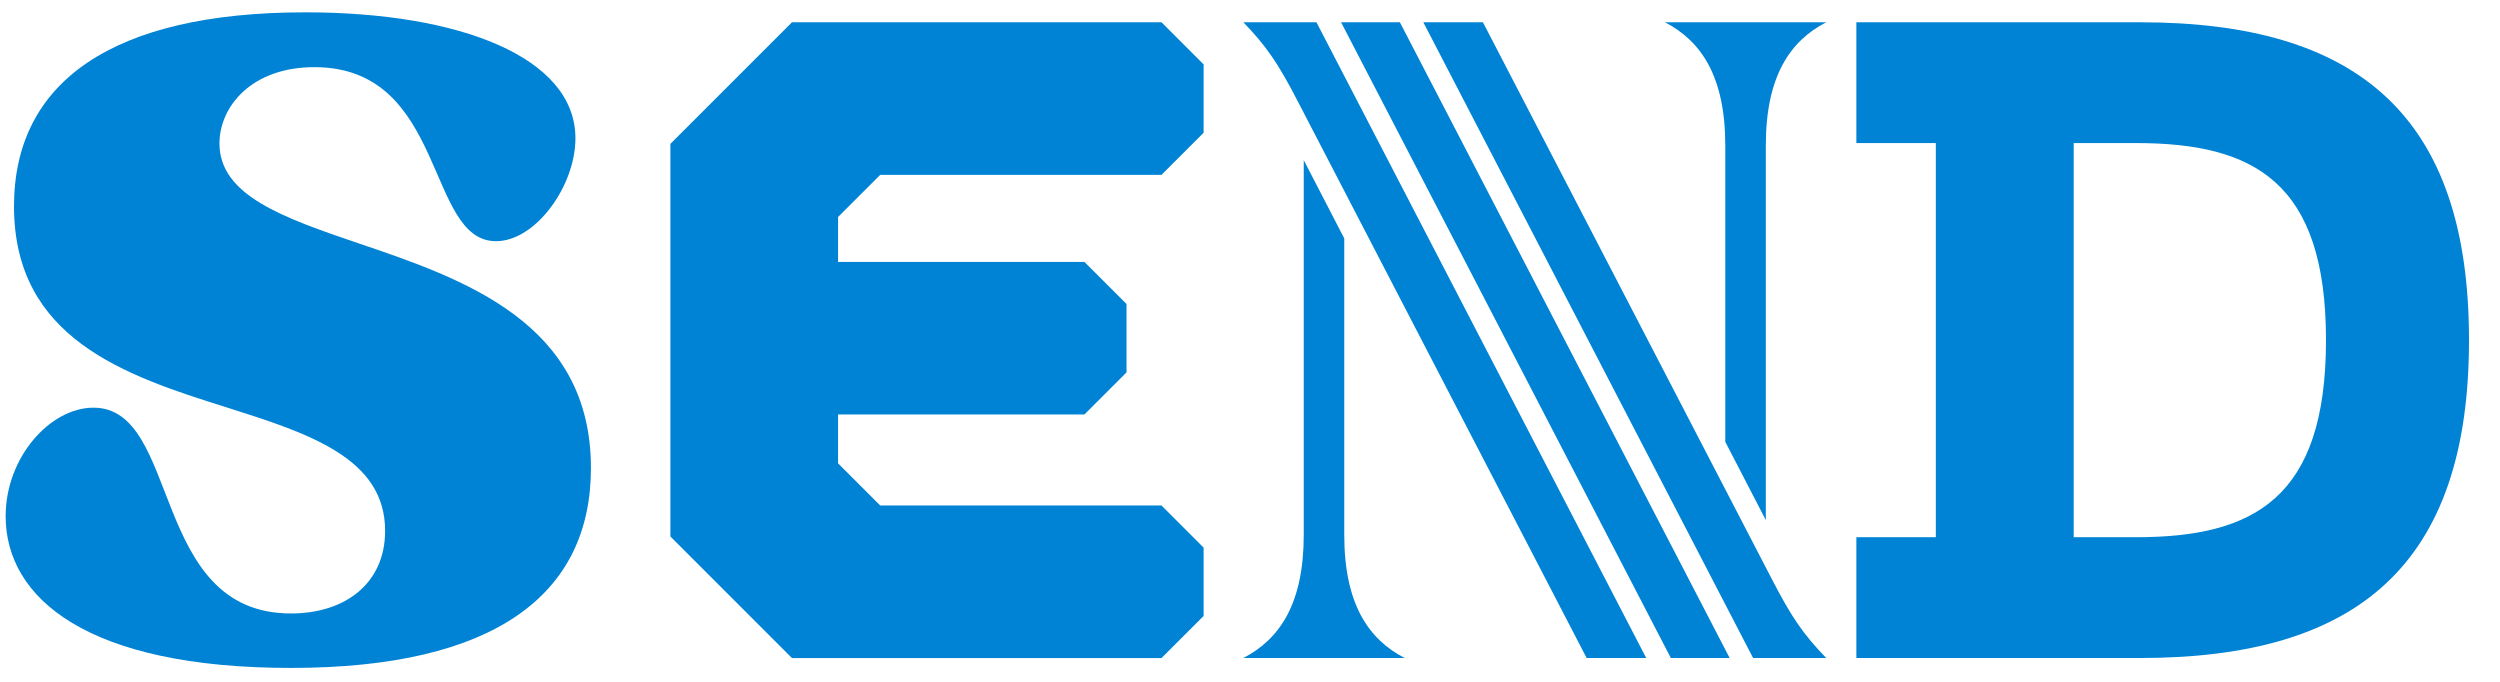 <svg width="88" height="24" viewBox="0 0 88 24" fill="none" xmlns="http://www.w3.org/2000/svg">
<path d="M10.745 0.434C16.185 0.434 20.255 2.015 20.255 4.868C20.255 6.546 18.856 8.49 17.458 8.49C14.983 8.49 15.724 2.364 11.067 2.364C8.843 2.364 7.725 3.763 7.725 5.05C7.725 6.882 9.976 7.665 12.605 8.56C16.326 9.819 20.801 11.357 20.801 16.476C20.801 20.937 17.402 23.511 10.242 23.511C3.081 23.511 0.199 21.063 0.199 18.168C0.199 16.098 1.765 14.35 3.29 14.35C6.381 14.35 5.262 21.594 10.241 21.594C12.157 21.594 13.556 20.532 13.556 18.685C13.556 16.126 10.884 15.259 7.962 14.335C4.395 13.217 0.493 11.917 0.493 7.26C0.493 2.882 3.962 0.434 10.745 0.434Z" fill="#0083D5"/>
<path d="M23.598 18.881V5.064L27.877 0.784H40.884L42.367 2.267V4.673L40.884 6.155H30.983L29.5 7.638V9.219H38.171L39.654 10.701V13.107L38.171 14.59H29.5V16.31L30.983 17.793H40.884L42.367 19.276V21.681L40.884 23.164H27.877L23.598 18.884V18.881Z" fill="#0083D5"/>
<path d="M46.339 0.784L57.947 23.162H55.85L45.682 3.567C44.983 2.211 44.562 1.609 43.766 0.784H46.339ZM45.892 18.826V5.637L47.318 8.392V18.826C47.318 21.259 48.171 22.504 49.444 23.161H43.766C45.038 22.504 45.892 21.259 45.892 18.826ZM49.276 0.784L60.884 23.162H58.814L47.206 0.784H49.276ZM50.101 0.784H52.199L62.366 20.378C63.065 21.735 63.485 22.336 64.282 23.161H61.709L50.101 0.784ZM64.283 0.784C63.01 1.441 62.157 2.686 62.157 5.12V18.308L60.73 15.553V5.12C60.73 2.686 59.877 1.441 58.605 0.784H64.283Z" fill="#0083D5"/>
<path d="M65.344 23.161V18.91H68.141V5.036H65.344V0.784H75.329C82.98 0.784 86.909 4.057 86.909 11.973C86.909 19.889 82.98 23.162 75.329 23.162H65.344V23.161ZM75.189 18.91C79.343 18.91 81.875 17.539 81.875 11.973C81.875 6.407 79.343 5.036 75.189 5.036H72.994V18.91H75.189V18.91Z" fill="#0083D5"/>
</svg>